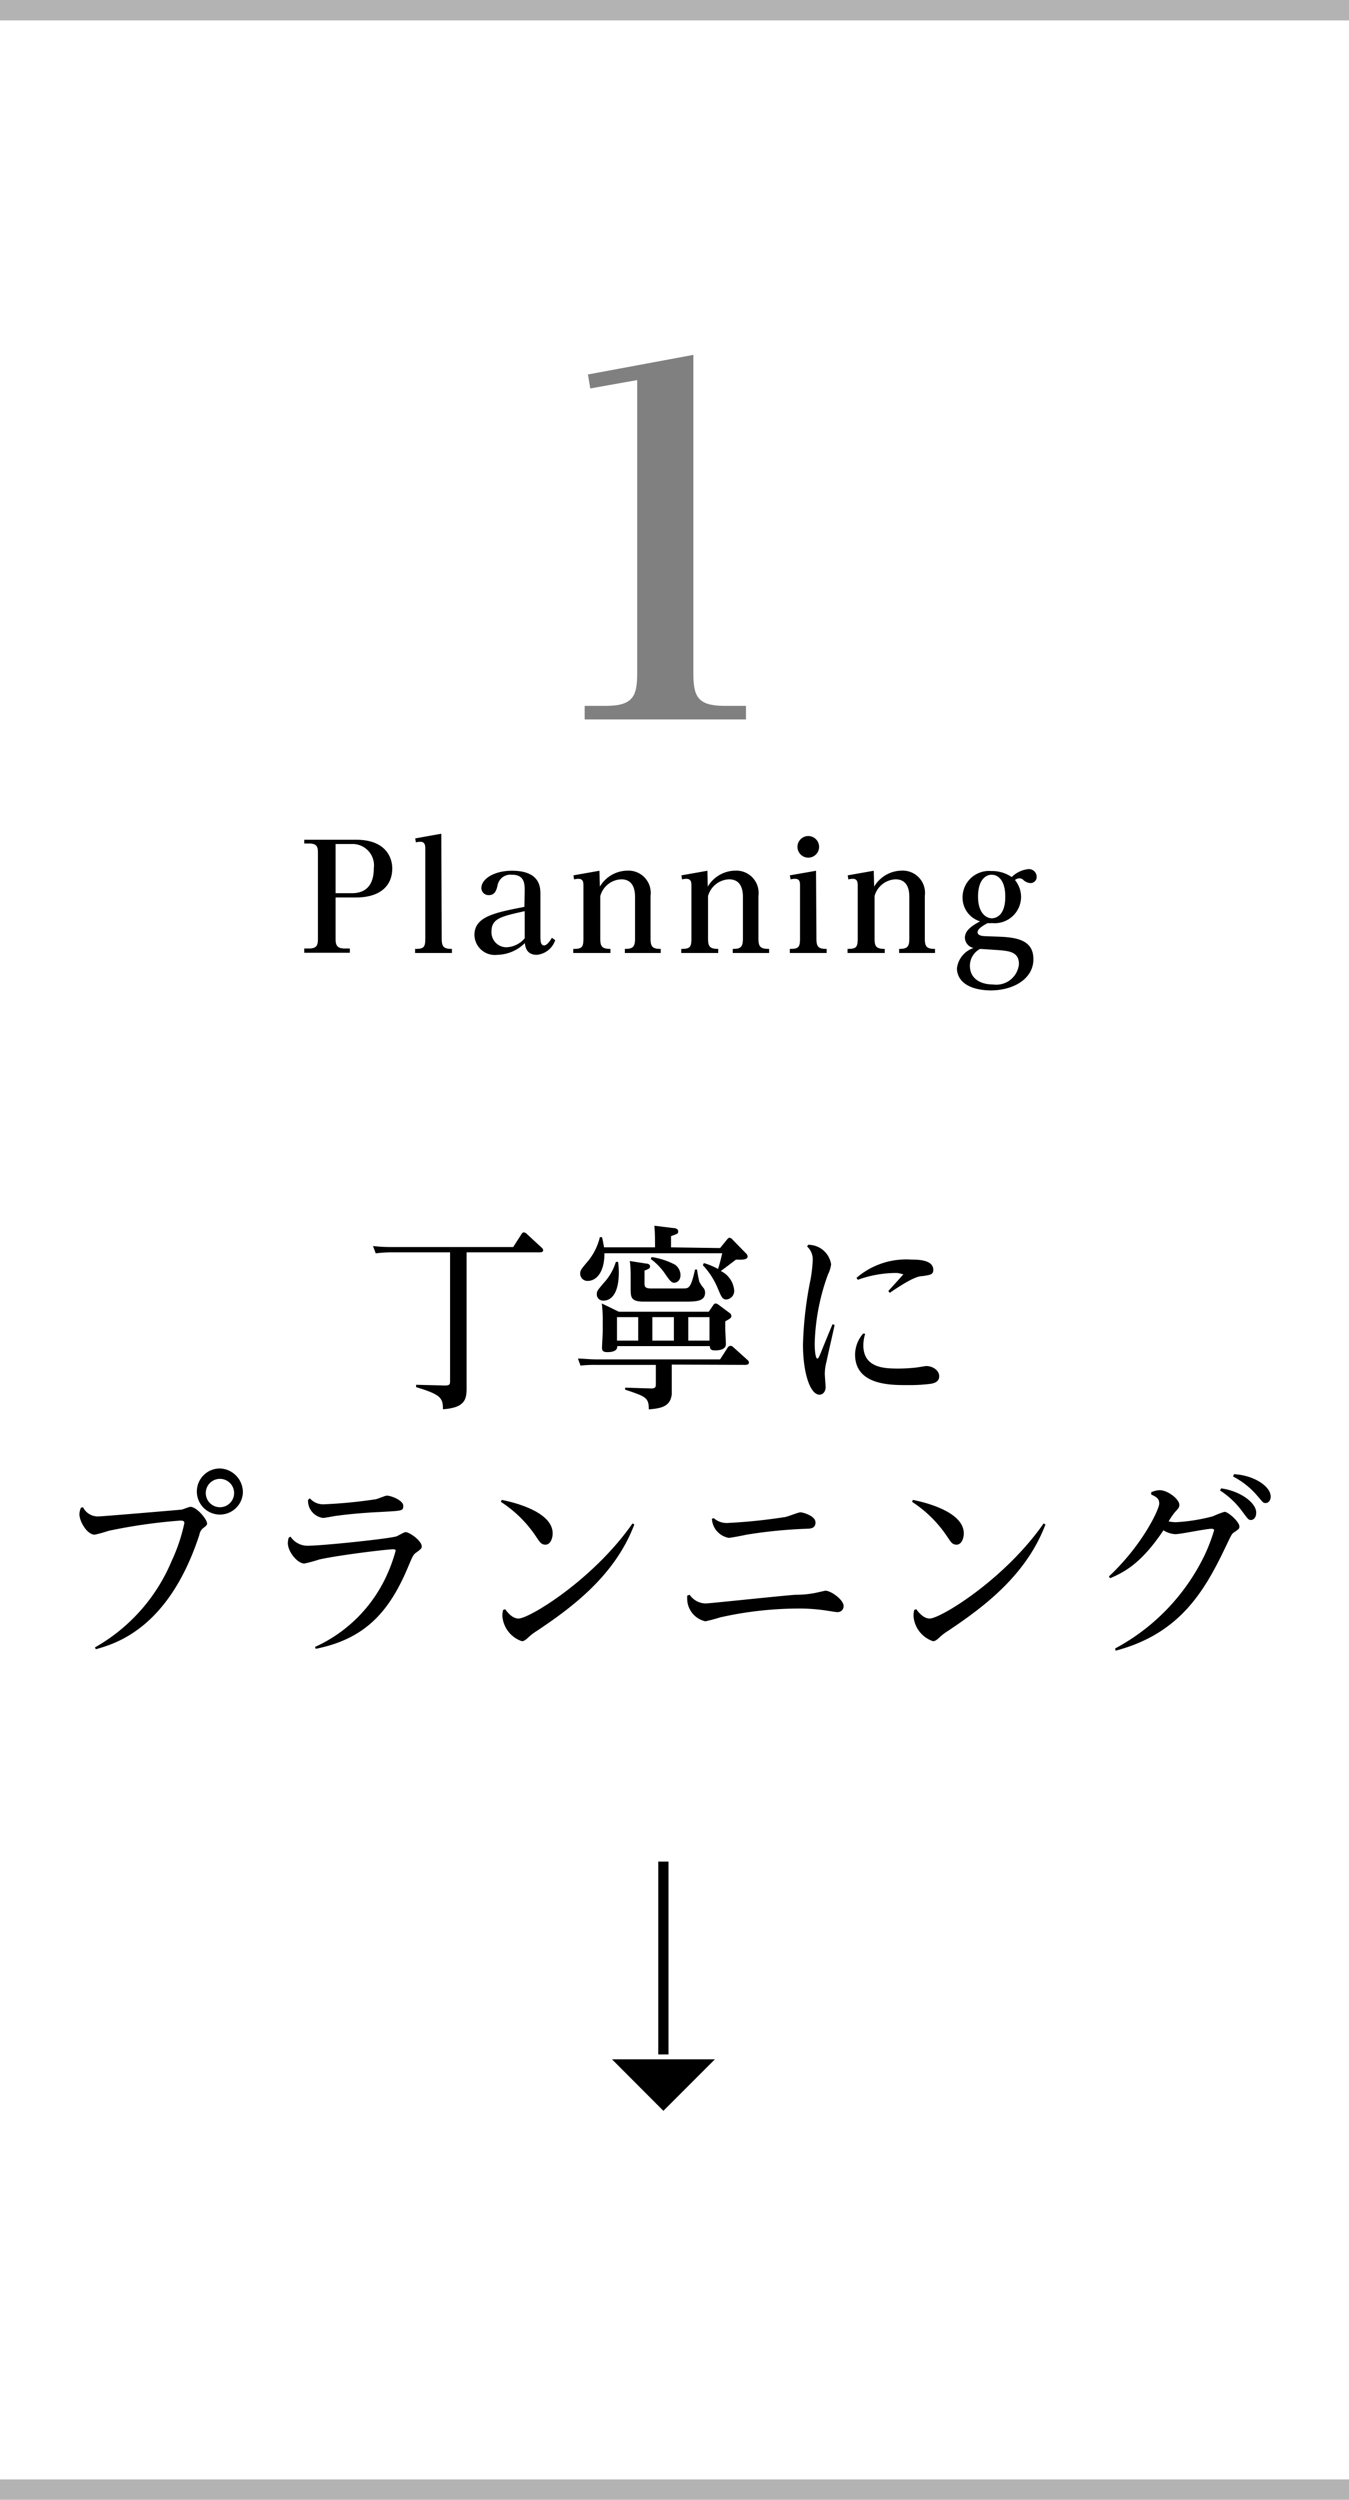 <svg xmlns="http://www.w3.org/2000/svg" viewBox="0 0 132.3 245"><title>アセット 2</title><g id="レイヤー_2" data-name="レイヤー 2"><g id="text"><path d="M45.76,133.62c0,.4,0,2.16,0,2.5,0,1.16-.3,1.85-2.32,2,0-1.13-.23-1.44-2.63-2.17v-.23l2.81.07c.51,0,.52-.13.52-.46V122.74H38.25a11.94,11.94,0,0,0-1.4.1l-.27-.72a15.22,15.22,0,0,0,1.81.1H50.33l.79-1.23c.06-.1.13-.21.26-.21a.49.49,0,0,1,.28.15l1.46,1.35a.36.36,0,0,1,.15.25c0,.21-.24.21-.36.21H45.76Z"/><path d="M65.88,133.74v.78c0,.31,0,1.81,0,2.14-.14,1.18-1,1.37-2.25,1.47,0-1.16-.3-1.26-2.32-1.93V136l2.54.08c.43,0,.47-.12.47-.47v-1.84H58.39a12.28,12.28,0,0,0-1.46.07l-.25-.69c.54,0,1.1.08,1.8.08H70.62l.75-1.16a.36.36,0,0,1,.26-.17.4.4,0,0,1,.28.13l1.39,1.25a.34.34,0,0,1,.15.25c0,.22-.24.24-.36.24Zm4.74-11.42.66-.81c.09-.1.15-.2.26-.2a.45.45,0,0,1,.3.18l1.32,1.35a.44.44,0,0,1,.16.3c0,.33-.49.33-1.14.31-.41.31-1.06.81-1.49,1.12A2.33,2.33,0,0,1,72,126.42a.84.84,0,0,1-.76.94c-.38,0-.47-.21-.81-1A7.43,7.43,0,0,0,68.93,124l.1-.21a6.9,6.9,0,0,1,1.39.58c.16-.5.25-.85.41-1.54H59.28c0,1.92-.83,2.71-1.64,2.71a.71.71,0,0,1-.74-.71c0-.33.09-.43.83-1.31a5.87,5.87,0,0,0,1.1-2.27l.21,0c.09.38.13.59.2,1h5c0-.74,0-1.53-.07-2.12l1.88.23c.18,0,.46.08.46.31s0,.23-.7.48v1.1Zm-10,1.36a7.86,7.86,0,0,1,.07,1c0,2.17-.79,2.79-1.5,2.79a.61.61,0,0,1-.66-.64c0-.29.07-.36.65-1.06a5.3,5.3,0,0,0,1.22-2.1Zm8.89,4.88.45-.66a.3.3,0,0,1,.22-.15.59.59,0,0,1,.27.11l1.06.79a.41.41,0,0,1,.22.33c0,.17-.11.25-.6.52v.75c0,.23.06,1.27.06,1.48,0,.54-.63.62-1.07.62s-.5-.17-.5-.42H60.54c0,.3-.15.59-1,.59-.39,0-.5-.15-.5-.42s.07-1.2.07-1.73v-.83a12.88,12.88,0,0,0-.09-1.79l1.67.81Zm-9,.53v2.3h2.08v-2.3Zm2.86-5.25c.14,0,.38.06.38.27s-.08.23-.54.42v1.19c0,.33,0,.56.63.56H67c.53,0,.76,0,1.16-1.85h.21c0,.2.16,1,.22,1.2a3.42,3.42,0,0,0,.41.61.72.72,0,0,1,.15.43c0,.9-.89.9-2.07.9H63.15c-1.23,0-1.3-.38-1.3-1.23v-1.21c0-.39,0-1.06-.09-1.54Zm.54-.64a7.25,7.25,0,0,1,2.29.75,1.28,1.28,0,0,1,.54,1c0,.58-.38.77-.62.77s-.39-.15-.81-.75a6,6,0,0,0-1.49-1.58Zm.07,5.89v2.3h2.11v-2.3Zm5.6,2.3v-2.3H67.5v2.3Z"/><path d="M79.25,122a2.26,2.26,0,0,1,2.26,1.91,3,3,0,0,1-.31,1,21.23,21.23,0,0,0-1.3,6.77c0,.76.09,1.47.26,1.47s.21-.33,1.49-3.37l.2.08c-.11.57-.69,3.06-.79,3.58a4.6,4.6,0,0,0-.17,1.21c0,.21.08,1.12.08,1.29,0,.46-.27.75-.6.75-.92,0-1.62-2.14-1.62-4.91a36.18,36.18,0,0,1,.74-6.37,13.5,13.5,0,0,0,.21-1.81,1.71,1.71,0,0,0-.54-1.43Zm5.6,8.72a4,4,0,0,0-.18,1.12c0,2.27,2.13,2.29,3.48,2.29a15.69,15.69,0,0,0,1.78-.11l.88-.14c.69,0,1.3.44,1.3,1s-.5.68-.79.74a16.89,16.89,0,0,1-2.4.13c-1.62,0-5.06,0-5.06-3a3.18,3.18,0,0,1,.8-2.06ZM84,125.24a7.46,7.46,0,0,1,5.38-1.79c.58,0,2.15,0,2.15,1,0,.48-.29.5-1.07.62-.34,0-1,.13-3.2,1.64l-.14-.18c.16-.17,1.47-1.62,1.47-1.63s-.48-.14-.66-.14a11.18,11.18,0,0,0-3.8.67Z"/><path d="M8.14,147.72a1.62,1.62,0,0,0,1.56.9c.31,0,8.05-.65,8.14-.67s.72-.27.83-.27c.61,0,1.64,1.21,1.64,1.65,0,.14-.16.27-.4.45a1.08,1.08,0,0,0-.36.65c-3,9.17-8.19,10.65-10.15,11.21l-.09-.18A17.48,17.48,0,0,0,16.83,153a17.2,17.2,0,0,0,1.25-3.72c0-.25-.2-.25-.42-.25a53.46,53.46,0,0,0-7,1,12.85,12.85,0,0,1-1.37.38c-.76,0-1.5-1.31-1.5-2a1.62,1.62,0,0,1,.15-.64Zm15.68-1.39a2.26,2.26,0,1,1-2.25-2.41A2.34,2.34,0,0,1,23.82,146.33Zm-3.64,0a1.39,1.39,0,1,0,2.78,0,1.39,1.39,0,1,0-2.78,0Z"/><path d="M28.49,150.6a2,2,0,0,0,1.82.89c1.26,0,7.48-.64,8.47-.89.16,0,.81-.44,1-.44.38,0,1.58.85,1.58,1.39,0,.17,0,.23-.59.65-.25.19-.31.33-.81,1.52-1.84,4.32-4.21,6.92-9,7.88l-.06-.19a14.12,14.12,0,0,0,7-6.95,15.52,15.52,0,0,0,.9-2.47c0-.13-.11-.15-.24-.15-.54,0-5.13.54-7.24,1a14.7,14.7,0,0,1-1.47.4c-.67,0-1.62-1.15-1.62-2a1.79,1.79,0,0,1,.09-.54Zm1.9-3.75a1.74,1.74,0,0,0,1.45.58,47.66,47.66,0,0,0,4.94-.48c.18,0,1-.37,1.15-.37.41,0,1.62.46,1.62,1s-.13.48-2.48.62c-.26,0-2.6.15-3.88.34-.23,0-1.27.23-1.51.23A1.7,1.7,0,0,1,30.21,147Z"/><path d="M49.2,147c.59.12,5,1,5,3.28,0,.55-.25,1.11-.7,1.11s-.57-.27-1-.9a11.84,11.84,0,0,0-3.37-3.29Zm.34,10.71c.21.29.7.92,1.31.92,1.08,0,7.37-3.85,11.18-9.32l.18.1c-1.92,5.08-6.23,8.2-9.54,10.42a5.41,5.41,0,0,0-.79.59c-.34.33-.51.43-.7.43a2.82,2.82,0,0,1-1.91-2.47,2.38,2.38,0,0,1,.07-.59Z"/><path d="M67.64,156.3a1.91,1.91,0,0,0,1.59.85c.34,0,7.38-.75,8.77-.85a9.69,9.69,0,0,0,2-.19l.94-.21c.56,0,1.8.89,1.8,1.52a.59.59,0,0,1-.63.58c-.13,0-.72-.1-.86-.12a17.77,17.77,0,0,0-3.06-.23,35.36,35.36,0,0,0-7.58.87,13.34,13.34,0,0,1-1.44.38,2.28,2.28,0,0,1-1.77-2.06,3.91,3.91,0,0,1,0-.46ZM70,148.79a1.92,1.92,0,0,0,1.42.47,53.32,53.32,0,0,0,5.46-.56c.27,0,1.37-.48,1.62-.48s1.48.34,1.48,1-.67.59-.9.61a47.59,47.59,0,0,0-5.86.58c-.28.06-1.51.31-1.76.31a2,2,0,0,1-1.64-1.87Z"/><path d="M89.52,147c.59.12,5,1,5,3.28,0,.55-.25,1.11-.7,1.11s-.57-.27-1-.9a12,12,0,0,0-3.36-3.29Zm.34,10.71c.21.29.7.92,1.31.92,1.08,0,7.37-3.85,11.18-9.32l.18.1c-1.92,5.08-6.23,8.2-9.54,10.42a5.41,5.41,0,0,0-.79.59c-.34.33-.51.43-.7.43a2.82,2.82,0,0,1-1.91-2.47,2.38,2.38,0,0,1,.07-.59Z"/><path d="M109.37,161.56a20.43,20.43,0,0,0,8.7-9,16.8,16.8,0,0,0,1-2.58c0-.12-.14-.15-.25-.15-.56,0-3,.53-3.55.53a2.37,2.37,0,0,1-1.17-.38c-2.17,3.27-3.9,4.14-5.24,4.7l-.1-.18c3.29-3.08,4.93-6.58,4.93-7.14s-.4-.69-.79-.89l0-.21a2,2,0,0,1,.83-.21c.81,0,1.93.89,1.93,1.43,0,.25-.06.32-.42.71a6.45,6.45,0,0,0-.63.92,4.09,4.09,0,0,0,.69.08,18,18,0,0,0,3.65-.58,8.9,8.9,0,0,1,1.14-.44c.38,0,1.46,1,1.46,1.42,0,.22,0,.24-.56.62-.2.14-.25.27-.85,1.52-2.07,4.33-4.52,8.42-10.73,10.05Zm10.39-15.69c1.91.27,3.44,1.42,3.44,2.38,0,.45-.24.72-.51.72s-.3-.1-.9-.89a8.05,8.05,0,0,0-2.14-2Zm1.26-1.39c1.93.1,3.6,1.18,3.6,2.2,0,.34-.2.63-.49.63s-.28-.1-.91-.81a7.81,7.81,0,0,0-2.29-1.79Z"/><path d="M34.91,82.3c3,0,3.56,1.83,3.56,2.81,0,1.7-1.18,2.85-3.56,2.85h-2v4c0,.56.06,1,.87,1h.53v.42H29.84v-.42h.48c.82,0,.86-.42.86-1V83.67c0-.55,0-1-.86-1h-.48V82.3Zm-2,.42v4.82h1.6c1.83,0,2.15-1.39,2.15-2.43a2.1,2.1,0,0,0-2.15-2.39Z"/><path d="M43.32,92c0,.82.23,1,1,1v.4H40.71V93c.82,0,1-.13,1-1V83.18c0-.23,0-.68-.48-.68a2.12,2.12,0,0,0-.44.06l-.07-.39,2.56-.46Z"/><path d="M51.46,87.36c0-.72,0-1.63-1.26-1.63a1.28,1.28,0,0,0-1.38.94c-.11.51-.24,1.06-.88,1.06a.7.7,0,0,1-.73-.7c0-.87,1.22-1.69,3-1.69C53,85.34,53,87,53,87.66v4.16c0,.61.1.84.37.84s.62-.49.75-.75l.33.23a2.1,2.1,0,0,1-1.8,1.44c-1,0-1.12-.73-1.18-1.15a3.91,3.91,0,0,1-2.69,1.15,2,2,0,0,1-2.25-1.94c0-1.82,2-2.19,4.9-2.76Zm0,1.94c-2.32.52-3.26.72-3.26,2a1.47,1.47,0,0,0,1.41,1.54,2.45,2.45,0,0,0,1.85-.88Z"/><path d="M58.83,86.9a3.17,3.17,0,0,1,2.72-1.57A2.18,2.18,0,0,1,63.8,87.8V92c0,.82.23,1,1,1v.4H61.28V93c.77,0,1-.18,1-1V87.89c0-.65-.16-1.71-1.35-1.71a2.23,2.23,0,0,0-2.06,1.64V92c0,.76.17,1,1,1v.4H56.22V93c.82,0,1-.13,1-1V86.81c0-.27,0-.68-.49-.68a1.94,1.94,0,0,0-.43.06l-.06-.4,2.55-.45Z"/><path d="M69.41,86.9a3.18,3.18,0,0,1,2.72-1.57,2.18,2.18,0,0,1,2.25,2.47V92c0,.82.23,1,1.05,1v.4H71.86V93c.78,0,1-.18,1-1V87.89c0-.65-.16-1.71-1.36-1.71a2.23,2.23,0,0,0-2.06,1.64V92c0,.76.17,1,1,1v.4H66.81V93c.82,0,1-.13,1-1V86.81c0-.27,0-.68-.49-.68a1.94,1.94,0,0,0-.43.06l-.06-.4,2.55-.45Z"/><path d="M80.07,92c0,.82.21,1,1,1v.4H77.46V93c.82,0,1-.13,1-1V86.8c0-.29,0-.67-.49-.67a1.49,1.49,0,0,0-.43.06l-.08-.4,2.57-.45Zm.26-9a1.06,1.06,0,1,1-1-1.06A1.06,1.06,0,0,1,80.33,83Z"/><path d="M85.73,86.9a3.17,3.17,0,0,1,2.72-1.57A2.18,2.18,0,0,1,90.7,87.8V92c0,.82.23,1,1,1v.4H88.18V93c.77,0,1-.18,1-1V87.89c0-.65-.16-1.71-1.35-1.71a2.23,2.23,0,0,0-2.06,1.64V92c0,.76.17,1,1,1v.4H83.12V93c.82,0,1-.13,1-1V86.81c0-.27,0-.68-.49-.68a1.94,1.94,0,0,0-.43.06l-.06-.4,2.55-.45Z"/><path d="M93.85,94.91a2.4,2.4,0,0,1,1.63-2,1.06,1.06,0,0,1-.85-1c0-.79.86-1.27,1.49-1.61a2.43,2.43,0,0,1-1.72-2.39,2.59,2.59,0,0,1,2.82-2.54,3.36,3.36,0,0,1,2,.59,2.71,2.71,0,0,1,1.64-.78.76.76,0,0,1,.81.75.6.6,0,0,1-.62.62,1.15,1.15,0,0,1-.65-.27.59.59,0,0,0-.4-.2.71.71,0,0,0-.46.17,2.63,2.63,0,0,1,.6,1.69,2.59,2.59,0,0,1-2.85,2.53,2,2,0,0,1-.42,0c-.51.26-1,.58-1,.91a.32.32,0,0,0,.21.27c.21.1.35.1,1.27.13,1.89.06,4,.1,4,2.23,0,1.86-1.85,3.06-4.24,3.06C94.4,97,93.85,95.71,93.85,94.91Zm1.27-.26c0,1.24,1,1.84,2.3,1.84a2.23,2.23,0,0,0,2.51-2c0-1.23-1-1.29-2.13-1.38L96.12,93A1.87,1.87,0,0,0,95.12,94.65Zm3.47-6.77c0-1.7-.78-2.15-1.33-2.15s-1.34.45-1.34,2.15S96.8,90,97.26,90,98.59,89.69,98.59,87.88Z"/><path d="M68,65.94c0,2.28.37,3.24,3.06,3.24h2.1v1.33H57.34V69.18h2.1c2.73,0,3.05-1.05,3.05-3.24V37.25l-4.6.82-.23-1.37L68,34.78Z" style="fill:gray"/><line x1="65.06" y1="182.45" x2="65.06" y2="201.35" style="fill:none;stroke:#000;stroke-miterlimit:10"/><polyline points="60.02 201.83 65.06 206.88 70.11 201.83"/><line y1="1" x2="132.3" y2="1" style="fill:none;stroke:#b3b3b3;stroke-miterlimit:10;stroke-width:2px"/><line y1="244" x2="132.3" y2="244" style="fill:none;stroke:#b3b3b3;stroke-miterlimit:10;stroke-width:2px"/></g></g></svg>
